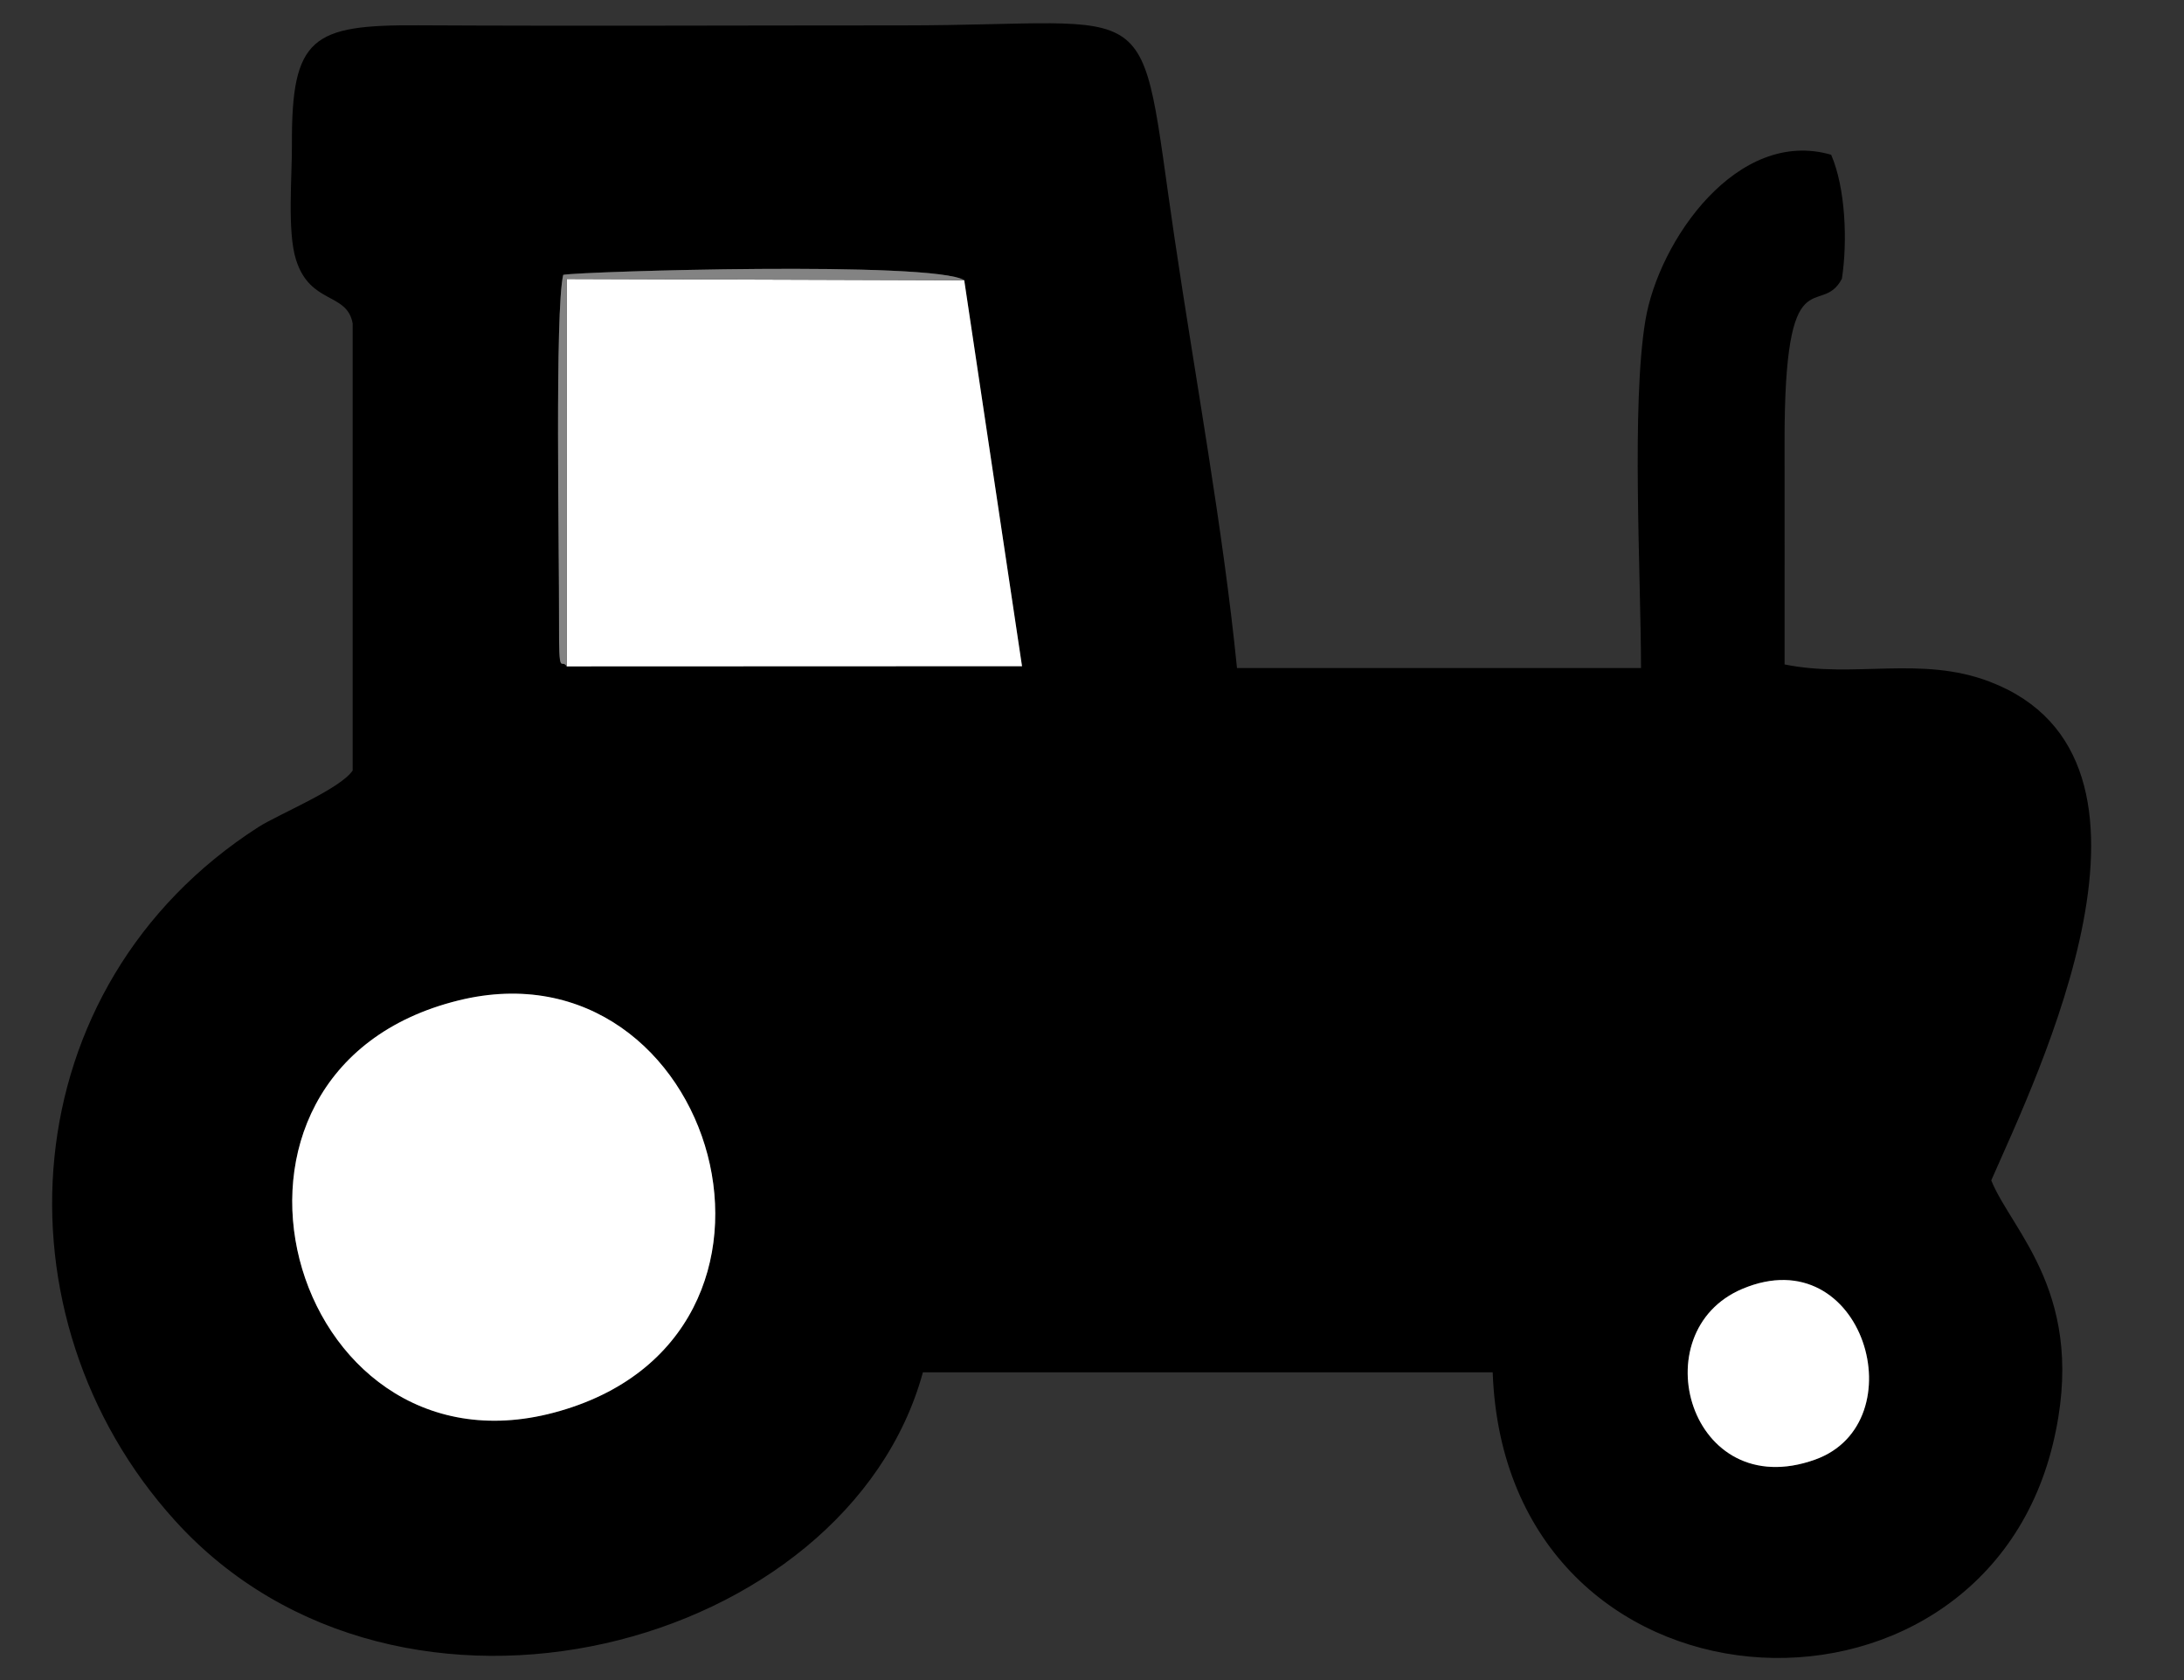 <?xml version="1.0" encoding="UTF-8"?>
<!DOCTYPE svg PUBLIC "-//W3C//DTD SVG 1.1//EN" "http://www.w3.org/Graphics/SVG/1.1/DTD/svg11.dtd">
<!-- Creator: CorelDRAW 2021 (64 Bit) -->
<svg xmlns="http://www.w3.org/2000/svg" xml:space="preserve" width="130mm" height="100mm" version="1.1" style="shape-rendering:geometricPrecision; text-rendering:geometricPrecision; image-rendering:optimizeQuality; fill-rule:evenodd; clip-rule:evenodd"
viewBox="0 0 13000 10000"
 xmlns:xlink="http://www.w3.org/1999/xlink"
 xmlns:xodm="http://www.corel.com/coreldraw/odm/2003">
 <rect x="0" y="0" width="13000" height="10000" fill="#333333" stroke="none"/>
 <defs>
  <style type="text/css">
   <![CDATA[
    .fil0 {fill:black}
    .fil2 {fill:#838383}
    .fil1 {fill:white}
   ]]>
  </style>
 </defs>
 <g id="Camada_x0020_1">
  <g id="_2885853328304">
   <path class="fil0" d="M10372.14 7671.15c722.03,-303.48 1040.49,799.44 431.31,1016.91 -746.07,266.34 -1036.9,-762.37 -431.31,-1016.91zm-7643.05 -1716.41c1532.28,-377.94 2232.39,2011.48 567.87,2453.47 -1582.31,420.17 -2265.76,-2034.7 -567.87,-2453.47zm3010.42 -4286.52l343.94 2297.19 -2709.9 1.04c-33.67,-53.72 -47.12,80.5 -45.88,-265.53 1.57,-433.69 -25.66,-1848.68 24.88,-2064.94 104.76,-20.54 2206.59,-83.98 2386.96,32.24zm-4200.98 3254.3c-1478.86,949.38 -1594.17,2917.03 -497.22,4127.95 1341.21,1480.52 4002.54,763.47 4452.22,-882.44l3391.57 0c75.8,2108.1 2888.85,2262.1 3334.07,428.79 214.88,-884.79 -243.98,-1265.91 -366.43,-1571.06 269.11,-616.06 1197.12,-2507.46 -9.73,-2968.46 -409.26,-156.34 -807.55,-18.02 -1220.54,-102.59 0,-439.95 0.6,-879.94 -0.09,-1319.89 -1.79,-1138.44 213.32,-733.41 341.32,-975.71 34.22,-222.81 21.44,-541.59 -64,-738.07 -558.64,-161.88 -1026.33,511.32 -1105.44,984.86 -84.52,505.91 -26.95,1512.89 -26.26,2070.45l-2404.91 0c-82.91,-830.37 -248.71,-1726.8 -372.3,-2563.05 -220.56,-1492.15 -54.25,-1262.18 -1619.24,-1262.18 -960.74,0 -1922.57,4.52 -2883.17,-0.51 -629.77,-3.31 -753.73,69.02 -750.69,709.57 0.91,190.48 -28.45,517.06 24,684.73 84.2,269.07 304.42,193.33 337.53,380.31l-0.07 2661.16c-74.48,110.41 -445.16,262.02 -560.62,336.14z"/>
   <polygon class="fil1" points="3373.55,3966.45 6083.45,3965.41 5739.51,1668.22 3373.32,1660.54 "/>
   <path class="fil1" d="M2729.09 5954.74c-1697.89,418.77 -1014.44,2873.64 567.87,2453.47 1664.52,-441.99 964.41,-2831.41 -567.87,-2453.47z"/>
   <path class="fil1" d="M10372.14 7671.15c-605.59,254.54 -314.76,1283.25 431.31,1016.91 609.18,-217.47 290.72,-1320.39 -431.31,-1016.91z"/>
   <path class="fil2" d="M3373.55 3966.45l-0.23 -2305.91 2366.19 7.68c-180.37,-116.22 -2282.2,-52.78 -2386.96,-32.24 -50.54,216.26 -23.31,1631.25 -24.88,2064.94 -1.24,346.03 12.21,211.81 45.88,265.53z"/>
  </g>
 </g>
</svg>
